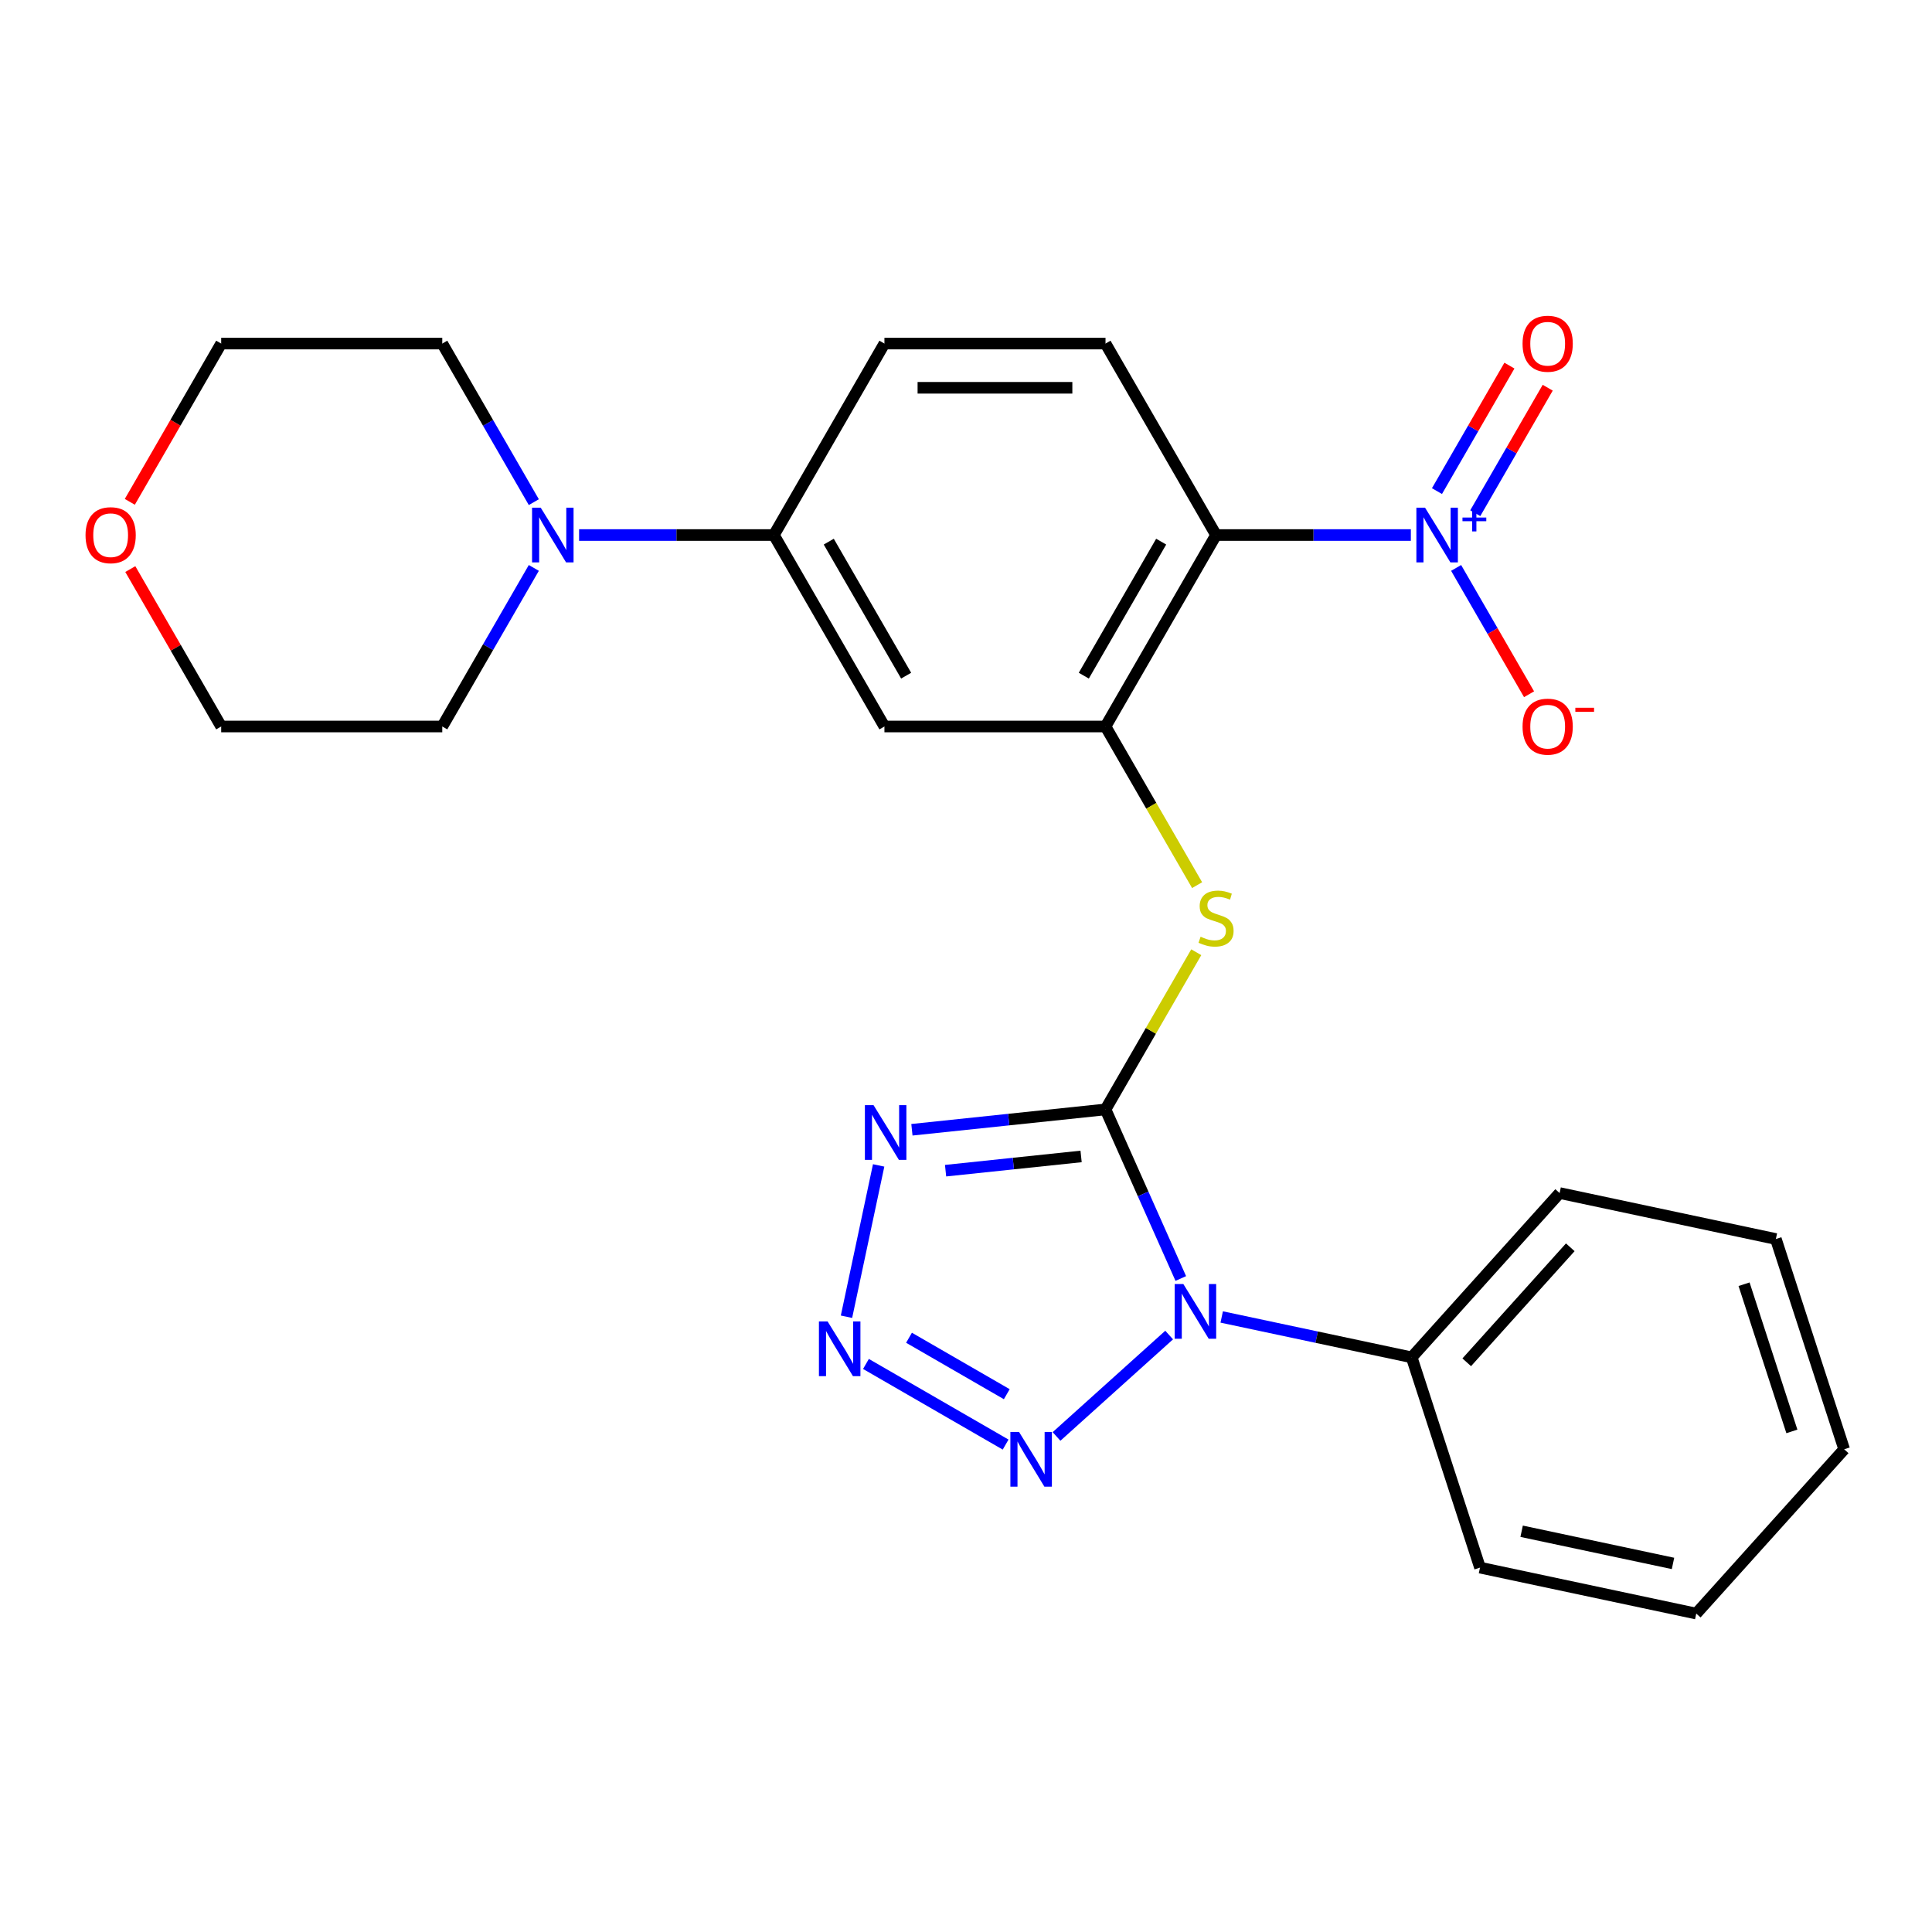 <?xml version='1.0' encoding='iso-8859-1'?>
<svg version='1.1' baseProfile='full'
              xmlns='http://www.w3.org/2000/svg'
                      xmlns:rdkit='http://www.rdkit.org/xml'
                      xmlns:xlink='http://www.w3.org/1999/xlink'
                  xml:space='preserve'
width='1000px' height='1000px' viewBox='0 0 1000 1000'>
<!-- END OF HEADER -->
<rect style='opacity:1.0;fill:#FFFFFF;stroke:none' width='1000' height='1000' x='0' y='0'> </rect>
<path class='bond-0' d='M 572.211,574.233 L 591.693,617.991' style='fill:none;fill-rule:evenodd;stroke:#000000;stroke-width:6px;stroke-linecap:butt;stroke-linejoin:miter;stroke-opacity:1' />
<path class='bond-0' d='M 591.693,617.991 L 611.176,661.75' style='fill:none;fill-rule:evenodd;stroke:#0000FF;stroke-width:6px;stroke-linecap:butt;stroke-linejoin:miter;stroke-opacity:1' />
<path class='bond-1' d='M 572.211,574.233 L 522.109,579.499' style='fill:none;fill-rule:evenodd;stroke:#000000;stroke-width:6px;stroke-linecap:butt;stroke-linejoin:miter;stroke-opacity:1' />
<path class='bond-1' d='M 522.109,579.499 L 472.007,584.764' style='fill:none;fill-rule:evenodd;stroke:#0000FF;stroke-width:6px;stroke-linecap:butt;stroke-linejoin:miter;stroke-opacity:1' />
<path class='bond-1' d='M 559.572,598.573 L 524.501,602.259' style='fill:none;fill-rule:evenodd;stroke:#000000;stroke-width:6px;stroke-linecap:butt;stroke-linejoin:miter;stroke-opacity:1' />
<path class='bond-1' d='M 524.501,602.259 L 489.43,605.946' style='fill:none;fill-rule:evenodd;stroke:#0000FF;stroke-width:6px;stroke-linecap:butt;stroke-linejoin:miter;stroke-opacity:1' />
<path class='bond-7' d='M 572.211,574.233 L 595.697,533.553' style='fill:none;fill-rule:evenodd;stroke:#000000;stroke-width:6px;stroke-linecap:butt;stroke-linejoin:miter;stroke-opacity:1' />
<path class='bond-7' d='M 595.697,533.553 L 619.184,492.873' style='fill:none;fill-rule:evenodd;stroke:#CCCC00;stroke-width:6px;stroke-linecap:butt;stroke-linejoin:miter;stroke-opacity:1' />
<path class='bond-3' d='M 605.153,691.017 L 546.858,743.506' style='fill:none;fill-rule:evenodd;stroke:#0000FF;stroke-width:6px;stroke-linecap:butt;stroke-linejoin:miter;stroke-opacity:1' />
<path class='bond-12' d='M 632.355,681.662 L 681.52,692.112' style='fill:none;fill-rule:evenodd;stroke:#0000FF;stroke-width:6px;stroke-linecap:butt;stroke-linejoin:miter;stroke-opacity:1' />
<path class='bond-12' d='M 681.52,692.112 L 730.684,702.562' style='fill:none;fill-rule:evenodd;stroke:#000000;stroke-width:6px;stroke-linecap:butt;stroke-linejoin:miter;stroke-opacity:1' />
<path class='bond-2' d='M 454.789,603.215 L 438.14,681.539' style='fill:none;fill-rule:evenodd;stroke:#0000FF;stroke-width:6px;stroke-linecap:butt;stroke-linejoin:miter;stroke-opacity:1' />
<path class='bond-26' d='M 448.216,705.977 L 520.507,747.714' style='fill:none;fill-rule:evenodd;stroke:#0000FF;stroke-width:6px;stroke-linecap:butt;stroke-linejoin:miter;stroke-opacity:1' />
<path class='bond-26' d='M 470.502,692.417 L 521.106,721.634' style='fill:none;fill-rule:evenodd;stroke:#0000FF;stroke-width:6px;stroke-linecap:butt;stroke-linejoin:miter;stroke-opacity:1' />
<path class='bond-4' d='M 730.257,276.932 L 679.841,276.932' style='fill:none;fill-rule:evenodd;stroke:#0000FF;stroke-width:6px;stroke-linecap:butt;stroke-linejoin:miter;stroke-opacity:1' />
<path class='bond-4' d='M 679.841,276.932 L 629.426,276.932' style='fill:none;fill-rule:evenodd;stroke:#000000;stroke-width:6px;stroke-linecap:butt;stroke-linejoin:miter;stroke-opacity:1' />
<path class='bond-13' d='M 753.684,293.953 L 772.561,326.648' style='fill:none;fill-rule:evenodd;stroke:#0000FF;stroke-width:6px;stroke-linecap:butt;stroke-linejoin:miter;stroke-opacity:1' />
<path class='bond-13' d='M 772.561,326.648 L 791.437,359.343' style='fill:none;fill-rule:evenodd;stroke:#FF0000;stroke-width:6px;stroke-linecap:butt;stroke-linejoin:miter;stroke-opacity:1' />
<path class='bond-14' d='M 763.594,265.633 L 782.344,233.158' style='fill:none;fill-rule:evenodd;stroke:#0000FF;stroke-width:6px;stroke-linecap:butt;stroke-linejoin:miter;stroke-opacity:1' />
<path class='bond-14' d='M 782.344,233.158 L 801.093,200.683' style='fill:none;fill-rule:evenodd;stroke:#FF0000;stroke-width:6px;stroke-linecap:butt;stroke-linejoin:miter;stroke-opacity:1' />
<path class='bond-14' d='M 743.774,254.19 L 762.524,221.715' style='fill:none;fill-rule:evenodd;stroke:#0000FF;stroke-width:6px;stroke-linecap:butt;stroke-linejoin:miter;stroke-opacity:1' />
<path class='bond-14' d='M 762.524,221.715 L 781.273,189.24' style='fill:none;fill-rule:evenodd;stroke:#FF0000;stroke-width:6px;stroke-linecap:butt;stroke-linejoin:miter;stroke-opacity:1' />
<path class='bond-5' d='M 629.426,276.932 L 572.211,376.032' style='fill:none;fill-rule:evenodd;stroke:#000000;stroke-width:6px;stroke-linecap:butt;stroke-linejoin:miter;stroke-opacity:1' />
<path class='bond-5' d='M 601.024,280.354 L 560.973,349.724' style='fill:none;fill-rule:evenodd;stroke:#000000;stroke-width:6px;stroke-linecap:butt;stroke-linejoin:miter;stroke-opacity:1' />
<path class='bond-11' d='M 629.426,276.932 L 572.211,177.832' style='fill:none;fill-rule:evenodd;stroke:#000000;stroke-width:6px;stroke-linecap:butt;stroke-linejoin:miter;stroke-opacity:1' />
<path class='bond-6' d='M 572.211,376.032 L 595.916,417.092' style='fill:none;fill-rule:evenodd;stroke:#000000;stroke-width:6px;stroke-linecap:butt;stroke-linejoin:miter;stroke-opacity:1' />
<path class='bond-6' d='M 595.916,417.092 L 619.622,458.152' style='fill:none;fill-rule:evenodd;stroke:#CCCC00;stroke-width:6px;stroke-linecap:butt;stroke-linejoin:miter;stroke-opacity:1' />
<path class='bond-8' d='M 572.211,376.032 L 457.78,376.032' style='fill:none;fill-rule:evenodd;stroke:#000000;stroke-width:6px;stroke-linecap:butt;stroke-linejoin:miter;stroke-opacity:1' />
<path class='bond-10' d='M 457.78,376.032 L 400.564,276.932' style='fill:none;fill-rule:evenodd;stroke:#000000;stroke-width:6px;stroke-linecap:butt;stroke-linejoin:miter;stroke-opacity:1' />
<path class='bond-10' d='M 469.017,349.724 L 428.966,280.354' style='fill:none;fill-rule:evenodd;stroke:#000000;stroke-width:6px;stroke-linecap:butt;stroke-linejoin:miter;stroke-opacity:1' />
<path class='bond-9' d='M 299.734,276.932 L 350.149,276.932' style='fill:none;fill-rule:evenodd;stroke:#0000FF;stroke-width:6px;stroke-linecap:butt;stroke-linejoin:miter;stroke-opacity:1' />
<path class='bond-9' d='M 350.149,276.932 L 400.564,276.932' style='fill:none;fill-rule:evenodd;stroke:#000000;stroke-width:6px;stroke-linecap:butt;stroke-linejoin:miter;stroke-opacity:1' />
<path class='bond-17' d='M 276.306,293.953 L 252.612,334.993' style='fill:none;fill-rule:evenodd;stroke:#0000FF;stroke-width:6px;stroke-linecap:butt;stroke-linejoin:miter;stroke-opacity:1' />
<path class='bond-17' d='M 252.612,334.993 L 228.917,376.032' style='fill:none;fill-rule:evenodd;stroke:#000000;stroke-width:6px;stroke-linecap:butt;stroke-linejoin:miter;stroke-opacity:1' />
<path class='bond-18' d='M 276.306,259.911 L 252.612,218.871' style='fill:none;fill-rule:evenodd;stroke:#0000FF;stroke-width:6px;stroke-linecap:butt;stroke-linejoin:miter;stroke-opacity:1' />
<path class='bond-18' d='M 252.612,218.871 L 228.917,177.832' style='fill:none;fill-rule:evenodd;stroke:#000000;stroke-width:6px;stroke-linecap:butt;stroke-linejoin:miter;stroke-opacity:1' />
<path class='bond-15' d='M 400.564,276.932 L 457.78,177.832' style='fill:none;fill-rule:evenodd;stroke:#000000;stroke-width:6px;stroke-linecap:butt;stroke-linejoin:miter;stroke-opacity:1' />
<path class='bond-27' d='M 572.211,177.832 L 457.78,177.832' style='fill:none;fill-rule:evenodd;stroke:#000000;stroke-width:6px;stroke-linecap:butt;stroke-linejoin:miter;stroke-opacity:1' />
<path class='bond-27' d='M 555.046,200.718 L 474.944,200.718' style='fill:none;fill-rule:evenodd;stroke:#000000;stroke-width:6px;stroke-linecap:butt;stroke-linejoin:miter;stroke-opacity:1' />
<path class='bond-21' d='M 730.684,702.562 L 807.254,617.523' style='fill:none;fill-rule:evenodd;stroke:#000000;stroke-width:6px;stroke-linecap:butt;stroke-linejoin:miter;stroke-opacity:1' />
<path class='bond-21' d='M 759.178,705.12 L 812.776,645.593' style='fill:none;fill-rule:evenodd;stroke:#000000;stroke-width:6px;stroke-linecap:butt;stroke-linejoin:miter;stroke-opacity:1' />
<path class='bond-22' d='M 730.684,702.562 L 766.046,811.393' style='fill:none;fill-rule:evenodd;stroke:#000000;stroke-width:6px;stroke-linecap:butt;stroke-linejoin:miter;stroke-opacity:1' />
<path class='bond-16' d='M 67.19,259.751 L 90.838,218.791' style='fill:none;fill-rule:evenodd;stroke:#FF0000;stroke-width:6px;stroke-linecap:butt;stroke-linejoin:miter;stroke-opacity:1' />
<path class='bond-16' d='M 90.838,218.791 L 114.486,177.832' style='fill:none;fill-rule:evenodd;stroke:#000000;stroke-width:6px;stroke-linecap:butt;stroke-linejoin:miter;stroke-opacity:1' />
<path class='bond-29' d='M 67.444,294.553 L 90.965,335.293' style='fill:none;fill-rule:evenodd;stroke:#FF0000;stroke-width:6px;stroke-linecap:butt;stroke-linejoin:miter;stroke-opacity:1' />
<path class='bond-29' d='M 90.965,335.293 L 114.486,376.032' style='fill:none;fill-rule:evenodd;stroke:#000000;stroke-width:6px;stroke-linecap:butt;stroke-linejoin:miter;stroke-opacity:1' />
<path class='bond-20' d='M 228.917,376.032 L 114.486,376.032' style='fill:none;fill-rule:evenodd;stroke:#000000;stroke-width:6px;stroke-linecap:butt;stroke-linejoin:miter;stroke-opacity:1' />
<path class='bond-19' d='M 228.917,177.832 L 114.486,177.832' style='fill:none;fill-rule:evenodd;stroke:#000000;stroke-width:6px;stroke-linecap:butt;stroke-linejoin:miter;stroke-opacity:1' />
<path class='bond-24' d='M 807.254,617.523 L 919.184,641.315' style='fill:none;fill-rule:evenodd;stroke:#000000;stroke-width:6px;stroke-linecap:butt;stroke-linejoin:miter;stroke-opacity:1' />
<path class='bond-23' d='M 766.046,811.393 L 877.976,835.184' style='fill:none;fill-rule:evenodd;stroke:#000000;stroke-width:6px;stroke-linecap:butt;stroke-linejoin:miter;stroke-opacity:1' />
<path class='bond-23' d='M 787.594,792.575 L 865.945,809.229' style='fill:none;fill-rule:evenodd;stroke:#000000;stroke-width:6px;stroke-linecap:butt;stroke-linejoin:miter;stroke-opacity:1' />
<path class='bond-25' d='M 877.976,835.184 L 954.545,750.145' style='fill:none;fill-rule:evenodd;stroke:#000000;stroke-width:6px;stroke-linecap:butt;stroke-linejoin:miter;stroke-opacity:1' />
<path class='bond-28' d='M 919.184,641.315 L 954.545,750.145' style='fill:none;fill-rule:evenodd;stroke:#000000;stroke-width:6px;stroke-linecap:butt;stroke-linejoin:miter;stroke-opacity:1' />
<path class='bond-28' d='M 902.722,664.712 L 927.475,740.893' style='fill:none;fill-rule:evenodd;stroke:#000000;stroke-width:6px;stroke-linecap:butt;stroke-linejoin:miter;stroke-opacity:1' />
<path  class='atom-1' d='M 612.494 664.611
L 621.774 679.611
Q 622.694 681.091, 624.174 683.771
Q 625.654 686.451, 625.734 686.611
L 625.734 664.611
L 629.494 664.611
L 629.494 692.931
L 625.614 692.931
L 615.654 676.531
Q 614.494 674.611, 613.254 672.411
Q 612.054 670.211, 611.694 669.531
L 611.694 692.931
L 608.014 692.931
L 608.014 664.611
L 612.494 664.611
' fill='#0000FF'/>
<path  class='atom-2' d='M 452.146 572.034
L 461.426 587.034
Q 462.346 588.514, 463.826 591.194
Q 465.306 593.874, 465.386 594.034
L 465.386 572.034
L 469.146 572.034
L 469.146 600.354
L 465.266 600.354
L 455.306 583.954
Q 454.146 582.034, 452.906 579.834
Q 451.706 577.634, 451.346 576.954
L 451.346 600.354
L 447.666 600.354
L 447.666 572.034
L 452.146 572.034
' fill='#0000FF'/>
<path  class='atom-3' d='M 428.355 683.964
L 437.635 698.964
Q 438.555 700.444, 440.035 703.124
Q 441.515 705.804, 441.595 705.964
L 441.595 683.964
L 445.355 683.964
L 445.355 712.284
L 441.475 712.284
L 431.515 695.884
Q 430.355 693.964, 429.115 691.764
Q 427.915 689.564, 427.555 688.884
L 427.555 712.284
L 423.875 712.284
L 423.875 683.964
L 428.355 683.964
' fill='#0000FF'/>
<path  class='atom-4' d='M 527.455 741.18
L 536.735 756.18
Q 537.655 757.66, 539.135 760.34
Q 540.615 763.02, 540.695 763.18
L 540.695 741.18
L 544.455 741.18
L 544.455 769.5
L 540.575 769.5
L 530.615 753.1
Q 529.455 751.18, 528.215 748.98
Q 527.015 746.78, 526.655 746.1
L 526.655 769.5
L 522.975 769.5
L 522.975 741.18
L 527.455 741.18
' fill='#0000FF'/>
<path  class='atom-5' d='M 737.597 262.772
L 746.877 277.772
Q 747.797 279.252, 749.277 281.932
Q 750.757 284.612, 750.837 284.772
L 750.837 262.772
L 754.597 262.772
L 754.597 291.092
L 750.717 291.092
L 740.757 274.692
Q 739.597 272.772, 738.357 270.572
Q 737.157 268.372, 736.797 267.692
L 736.797 291.092
L 733.117 291.092
L 733.117 262.772
L 737.597 262.772
' fill='#0000FF'/>
<path  class='atom-5' d='M 756.973 267.877
L 761.963 267.877
L 761.963 262.623
L 764.18 262.623
L 764.18 267.877
L 769.302 267.877
L 769.302 269.778
L 764.18 269.778
L 764.18 275.058
L 761.963 275.058
L 761.963 269.778
L 756.973 269.778
L 756.973 267.877
' fill='#0000FF'/>
<path  class='atom-8' d='M 621.426 484.852
Q 621.746 484.972, 623.066 485.532
Q 624.386 486.092, 625.826 486.452
Q 627.306 486.772, 628.746 486.772
Q 631.426 486.772, 632.986 485.492
Q 634.546 484.172, 634.546 481.892
Q 634.546 480.332, 633.746 479.372
Q 632.986 478.412, 631.786 477.892
Q 630.586 477.372, 628.586 476.772
Q 626.066 476.012, 624.546 475.292
Q 623.066 474.572, 621.986 473.052
Q 620.946 471.532, 620.946 468.972
Q 620.946 465.412, 623.346 463.212
Q 625.786 461.012, 630.586 461.012
Q 633.866 461.012, 637.586 462.572
L 636.666 465.652
Q 633.266 464.252, 630.706 464.252
Q 627.946 464.252, 626.426 465.412
Q 624.906 466.532, 624.946 468.492
Q 624.946 470.012, 625.706 470.932
Q 626.506 471.852, 627.626 472.372
Q 628.786 472.892, 630.706 473.492
Q 633.266 474.292, 634.786 475.092
Q 636.306 475.892, 637.386 477.532
Q 638.506 479.132, 638.506 481.892
Q 638.506 485.812, 635.866 487.932
Q 633.266 490.012, 628.906 490.012
Q 626.386 490.012, 624.466 489.452
Q 622.586 488.932, 620.346 488.012
L 621.426 484.852
' fill='#CCCC00'/>
<path  class='atom-10' d='M 279.873 262.772
L 289.153 277.772
Q 290.073 279.252, 291.553 281.932
Q 293.033 284.612, 293.113 284.772
L 293.113 262.772
L 296.873 262.772
L 296.873 291.092
L 292.993 291.092
L 283.033 274.692
Q 281.873 272.772, 280.633 270.572
Q 279.433 268.372, 279.073 267.692
L 279.073 291.092
L 275.393 291.092
L 275.393 262.772
L 279.873 262.772
' fill='#0000FF'/>
<path  class='atom-14' d='M 788.073 376.112
Q 788.073 369.312, 791.433 365.512
Q 794.793 361.712, 801.073 361.712
Q 807.353 361.712, 810.713 365.512
Q 814.073 369.312, 814.073 376.112
Q 814.073 382.992, 810.673 386.912
Q 807.273 390.792, 801.073 390.792
Q 794.833 390.792, 791.433 386.912
Q 788.073 383.032, 788.073 376.112
M 801.073 387.592
Q 805.393 387.592, 807.713 384.712
Q 810.073 381.792, 810.073 376.112
Q 810.073 370.552, 807.713 367.752
Q 805.393 364.912, 801.073 364.912
Q 796.753 364.912, 794.393 367.712
Q 792.073 370.512, 792.073 376.112
Q 792.073 381.832, 794.393 384.712
Q 796.753 387.592, 801.073 387.592
' fill='#FF0000'/>
<path  class='atom-14' d='M 815.393 366.335
L 825.082 366.335
L 825.082 368.447
L 815.393 368.447
L 815.393 366.335
' fill='#FF0000'/>
<path  class='atom-15' d='M 788.073 177.912
Q 788.073 171.112, 791.433 167.312
Q 794.793 163.512, 801.073 163.512
Q 807.353 163.512, 810.713 167.312
Q 814.073 171.112, 814.073 177.912
Q 814.073 184.792, 810.673 188.712
Q 807.273 192.592, 801.073 192.592
Q 794.833 192.592, 791.433 188.712
Q 788.073 184.832, 788.073 177.912
M 801.073 189.392
Q 805.393 189.392, 807.713 186.512
Q 810.073 183.592, 810.073 177.912
Q 810.073 172.352, 807.713 169.552
Q 805.393 166.712, 801.073 166.712
Q 796.753 166.712, 794.393 169.512
Q 792.073 172.312, 792.073 177.912
Q 792.073 183.632, 794.393 186.512
Q 796.753 189.392, 801.073 189.392
' fill='#FF0000'/>
<path  class='atom-17' d='M 44.271 277.012
Q 44.271 270.212, 47.631 266.412
Q 50.991 262.612, 57.271 262.612
Q 63.551 262.612, 66.911 266.412
Q 70.271 270.212, 70.271 277.012
Q 70.271 283.892, 66.871 287.812
Q 63.471 291.692, 57.271 291.692
Q 51.031 291.692, 47.631 287.812
Q 44.271 283.932, 44.271 277.012
M 57.271 288.492
Q 61.591 288.492, 63.911 285.612
Q 66.271 282.692, 66.271 277.012
Q 66.271 271.452, 63.911 268.652
Q 61.591 265.812, 57.271 265.812
Q 52.951 265.812, 50.591 268.612
Q 48.271 271.412, 48.271 277.012
Q 48.271 282.732, 50.591 285.612
Q 52.951 288.492, 57.271 288.492
' fill='#FF0000'/>
</svg>
